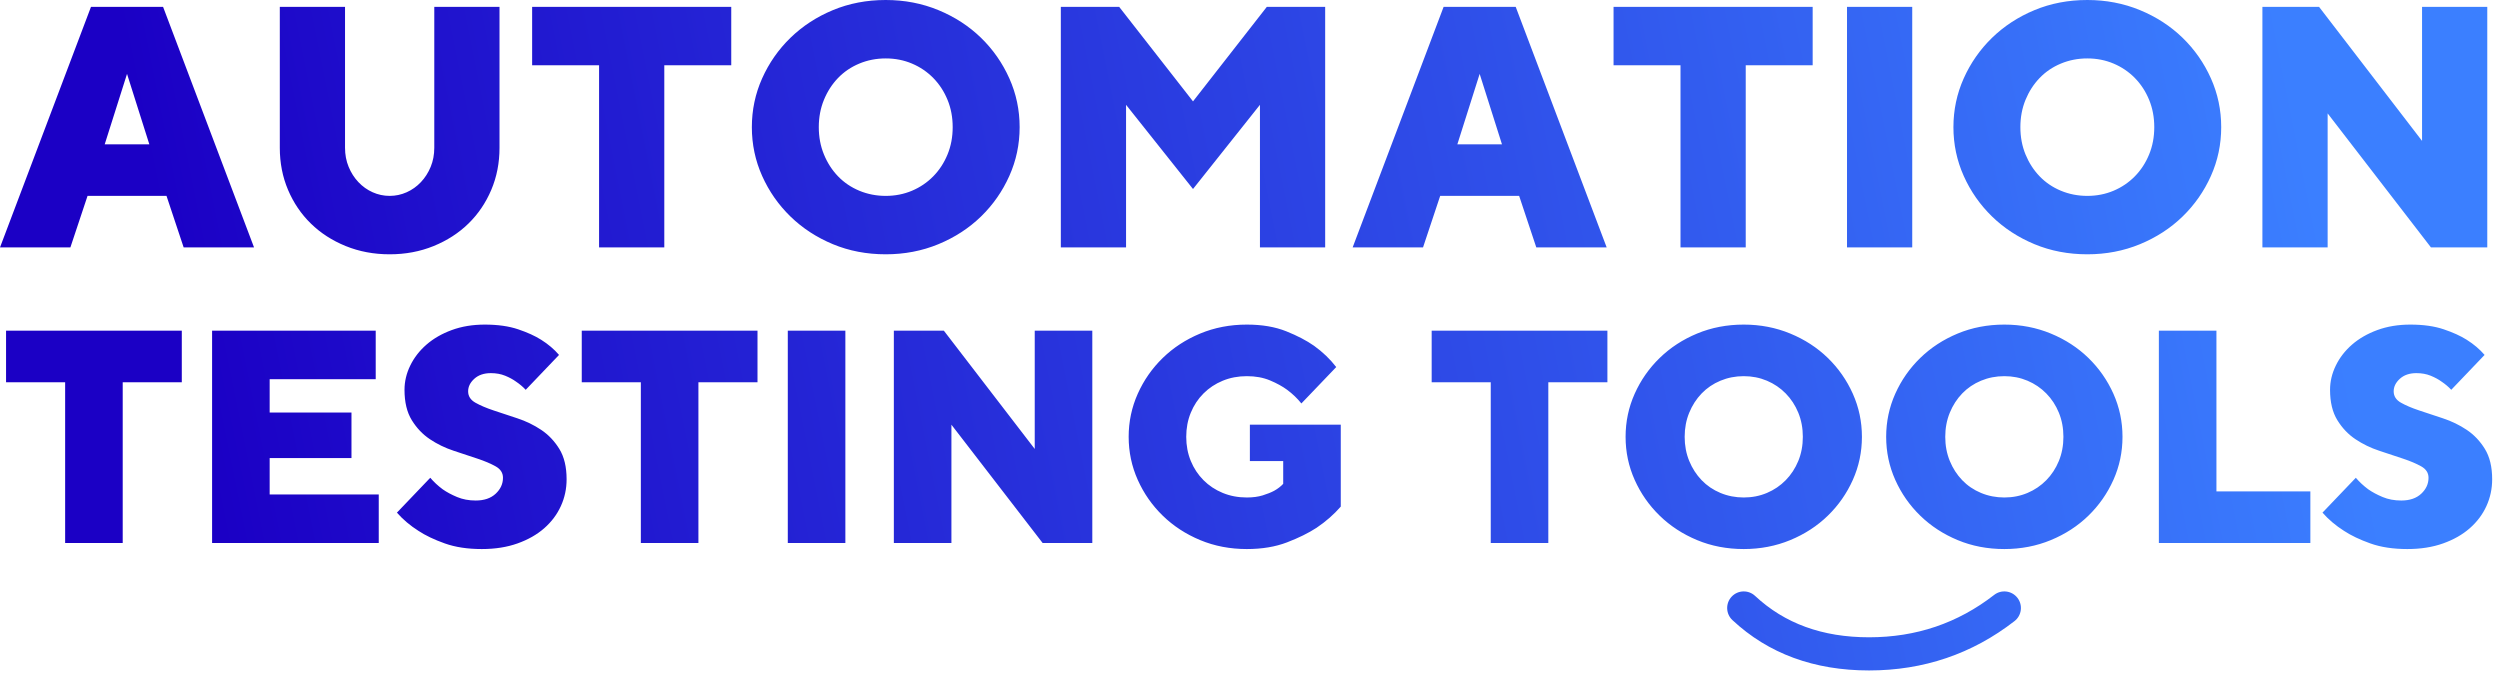 <?xml version="1.0" encoding="UTF-8"?>
<svg width="178px" height="48px" viewBox="0 0 178 48" version="1.1" xmlns="http://www.w3.org/2000/svg" xmlns:xlink="http://www.w3.org/1999/xlink">
    <title>logo footer</title>
    <defs>
        <linearGradient x1="93.422%" y1="47.8%" x2="7.847%" y2="52.348%" id="linearGradient-1">
            <stop stop-color="#3B7FFF" offset="0%"></stop>
            <stop stop-color="#1B00C5" offset="100%"></stop>
        </linearGradient>
    </defs>
    <g id="Page-1" stroke="none" stroke-width="1" fill="none" fill-rule="evenodd">
        <g id="Home-Page-Automation-testing-tool" transform="translate(-40, -1904)" fill="url(#linearGradient-1)" fill-rule="nonzero">
            <path d="M183.641,1946.566 C184.041,1947.081 183.948,1947.822 183.433,1948.222 C180.42,1950.561 176.955,1951.736 173.078,1951.736 C169.172,1951.736 165.908,1950.542 163.35,1948.153 C162.873,1947.708 162.847,1946.961 163.292,1946.484 C163.737,1946.007 164.484,1945.982 164.961,1946.427 C167.066,1948.392 169.751,1949.375 173.078,1949.375 C176.433,1949.375 179.388,1948.373 181.985,1946.357 C182.5,1945.957 183.241,1946.051 183.641,1946.566 Z M211.617,1927.111 C212.537,1927.111 213.328,1927.223 213.99,1927.446 C214.652,1927.669 215.198,1927.918 215.63,1928.191 C216.133,1928.508 216.557,1928.868 216.902,1929.271 L216.902,1929.271 L214.529,1931.754 C214.328,1931.538 214.098,1931.344 213.839,1931.171 C213.623,1931.013 213.364,1930.873 213.062,1930.75 C212.76,1930.628 212.422,1930.567 212.048,1930.567 C211.559,1930.567 211.168,1930.7 210.873,1930.966 C210.578,1931.233 210.43,1931.531 210.43,1931.862 C210.43,1932.208 210.603,1932.478 210.948,1932.672 C211.293,1932.867 211.725,1933.05 212.243,1933.223 C212.76,1933.396 213.325,1933.583 213.936,1933.784 C214.547,1933.986 215.112,1934.259 215.63,1934.605 C216.147,1934.951 216.579,1935.404 216.924,1935.965 C217.269,1936.527 217.442,1937.247 217.442,1938.125 C217.442,1938.802 217.305,1939.439 217.032,1940.036 C216.759,1940.634 216.363,1941.159 215.845,1941.613 C215.328,1942.066 214.695,1942.426 213.947,1942.692 C213.199,1942.959 212.35,1943.092 211.401,1943.092 C210.394,1943.092 209.517,1942.959 208.769,1942.692 C208.021,1942.426 207.396,1942.127 206.892,1941.796 C206.303,1941.422 205.792,1940.99 205.361,1940.5 L205.361,1940.5 L207.734,1938.017 C207.993,1938.319 208.287,1938.593 208.618,1938.838 C208.906,1939.039 209.247,1939.223 209.643,1939.388 C210.038,1939.554 210.481,1939.637 210.97,1939.637 C211.574,1939.637 212.048,1939.475 212.394,1939.151 C212.739,1938.827 212.911,1938.449 212.911,1938.017 C212.911,1937.671 212.739,1937.402 212.394,1937.207 C212.048,1937.013 211.617,1936.829 211.099,1936.657 C210.581,1936.484 210.017,1936.297 209.406,1936.095 C208.794,1935.894 208.23,1935.62 207.712,1935.274 C207.194,1934.929 206.763,1934.475 206.418,1933.914 C206.073,1933.352 205.9,1932.633 205.9,1931.754 C205.9,1931.164 206.037,1930.588 206.31,1930.027 C206.583,1929.465 206.968,1928.969 207.464,1928.537 C207.96,1928.105 208.561,1927.759 209.265,1927.5 C209.97,1927.241 210.754,1927.111 211.617,1927.111 Z M182.709,1927.111 C183.888,1927.111 184.992,1927.324 186.02,1927.749 C187.048,1928.173 187.94,1928.753 188.695,1929.487 C189.45,1930.221 190.043,1931.071 190.475,1932.035 C190.906,1933 191.122,1934.022 191.122,1935.102 C191.122,1936.181 190.906,1937.204 190.475,1938.168 C190.043,1939.133 189.45,1939.982 188.695,1940.716 C187.94,1941.451 187.048,1942.03 186.02,1942.455 C184.992,1942.88 183.888,1943.092 182.709,1943.092 C181.515,1943.092 180.407,1942.88 179.386,1942.455 C178.365,1942.03 177.477,1941.451 176.722,1940.716 C175.967,1939.982 175.374,1939.133 174.942,1938.168 C174.511,1937.204 174.295,1936.181 174.295,1935.102 C174.295,1934.022 174.511,1933 174.942,1932.035 C175.374,1931.071 175.967,1930.221 176.722,1929.487 C177.477,1928.753 178.365,1928.173 179.386,1927.749 C180.407,1927.324 181.515,1927.111 182.709,1927.111 Z M164.155,1927.111 C165.335,1927.111 166.439,1927.324 167.467,1927.749 C168.495,1928.173 169.387,1928.753 170.142,1929.487 C170.897,1930.221 171.49,1931.071 171.922,1932.035 C172.353,1933 172.569,1934.022 172.569,1935.102 C172.569,1936.181 172.353,1937.204 171.922,1938.168 C171.49,1939.133 170.897,1939.982 170.142,1940.716 C169.387,1941.451 168.495,1942.03 167.467,1942.455 C166.439,1942.88 165.335,1943.092 164.155,1943.092 C162.962,1943.092 161.854,1942.88 160.833,1942.455 C159.812,1942.03 158.924,1941.451 158.169,1940.716 C157.414,1939.982 156.82,1939.133 156.389,1938.168 C155.957,1937.204 155.742,1936.181 155.742,1935.102 C155.742,1934.022 155.957,1933 156.389,1932.035 C156.82,1931.071 157.414,1930.221 158.169,1929.487 C158.924,1928.753 159.812,1928.173 160.833,1927.749 C161.854,1927.324 162.962,1927.111 164.155,1927.111 Z M128.775,1927.111 C129.854,1927.111 130.788,1927.27 131.579,1927.587 C132.37,1927.903 133.032,1928.249 133.564,1928.623 C134.183,1929.069 134.708,1929.573 135.139,1930.135 L135.139,1930.135 L132.658,1932.726 C132.37,1932.366 132.032,1932.042 131.644,1931.754 C131.313,1931.51 130.907,1931.287 130.425,1931.085 C129.943,1930.883 129.393,1930.783 128.775,1930.783 C128.156,1930.783 127.585,1930.891 127.06,1931.107 C126.535,1931.323 126.078,1931.625 125.69,1932.014 C125.302,1932.402 124.999,1932.859 124.784,1933.385 C124.568,1933.91 124.46,1934.483 124.46,1935.102 C124.46,1935.721 124.568,1936.293 124.784,1936.819 C124.999,1937.344 125.302,1937.801 125.69,1938.19 C126.078,1938.579 126.535,1938.881 127.06,1939.097 C127.585,1939.313 128.156,1939.421 128.775,1939.421 C129.206,1939.421 129.584,1939.37 129.907,1939.27 C130.231,1939.169 130.501,1939.061 130.716,1938.946 C130.975,1938.802 131.191,1938.636 131.364,1938.449 L131.364,1938.449 L131.364,1936.829 L128.991,1936.829 L128.991,1934.238 L135.463,1934.238 L135.463,1940.069 C134.974,1940.63 134.398,1941.134 133.737,1941.58 C133.161,1941.955 132.46,1942.3 131.633,1942.617 C130.806,1942.934 129.854,1943.092 128.775,1943.092 C127.581,1943.092 126.474,1942.88 125.453,1942.455 C124.431,1942.03 123.543,1941.451 122.788,1940.716 C122.033,1939.982 121.44,1939.133 121.008,1938.168 C120.577,1937.204 120.361,1936.181 120.361,1935.102 C120.361,1934.022 120.577,1933 121.008,1932.035 C121.44,1931.071 122.033,1930.221 122.788,1929.487 C123.543,1928.753 124.431,1928.173 125.453,1927.749 C126.474,1927.324 127.581,1927.111 128.775,1927.111 Z M74.518,1927.111 C75.438,1927.111 76.229,1927.223 76.891,1927.446 C77.552,1927.669 78.099,1927.918 78.53,1928.191 C79.034,1928.508 79.458,1928.868 79.803,1929.271 L79.803,1929.271 L77.43,1931.754 C77.229,1931.538 76.999,1931.344 76.74,1931.171 C76.524,1931.013 76.265,1930.873 75.963,1930.75 C75.661,1930.628 75.323,1930.567 74.949,1930.567 C74.46,1930.567 74.068,1930.7 73.773,1930.966 C73.478,1931.233 73.331,1931.531 73.331,1931.862 C73.331,1932.208 73.504,1932.478 73.849,1932.672 C74.194,1932.867 74.625,1933.05 75.143,1933.223 C75.661,1933.396 76.225,1933.583 76.837,1933.784 C77.448,1933.986 78.012,1934.259 78.53,1934.605 C79.048,1934.951 79.479,1935.404 79.825,1935.965 C80.17,1936.527 80.342,1937.247 80.342,1938.125 C80.342,1938.802 80.206,1939.439 79.932,1940.036 C79.659,1940.634 79.264,1941.159 78.746,1941.613 C78.228,1942.066 77.595,1942.426 76.847,1942.692 C76.1,1942.959 75.251,1943.092 74.302,1943.092 C73.295,1943.092 72.418,1942.959 71.67,1942.692 C70.922,1942.426 70.296,1942.127 69.793,1941.796 C69.203,1941.422 68.693,1940.99 68.261,1940.5 L68.261,1940.5 L70.634,1938.017 C70.893,1938.319 71.188,1938.593 71.519,1938.838 C71.806,1939.039 72.148,1939.223 72.544,1939.388 C72.939,1939.554 73.381,1939.637 73.87,1939.637 C74.474,1939.637 74.949,1939.475 75.294,1939.151 C75.639,1938.827 75.812,1938.449 75.812,1938.017 C75.812,1937.671 75.639,1937.402 75.294,1937.207 C74.949,1937.013 74.518,1936.829 74,1936.657 C73.482,1936.484 72.918,1936.297 72.306,1936.095 C71.695,1935.894 71.131,1935.62 70.613,1935.274 C70.095,1934.929 69.664,1934.475 69.318,1933.914 C68.973,1933.352 68.801,1932.633 68.801,1931.754 C68.801,1931.164 68.937,1930.588 69.21,1930.027 C69.484,1929.465 69.868,1928.969 70.365,1928.537 C70.861,1928.105 71.461,1927.759 72.166,1927.5 C72.871,1927.241 73.655,1927.111 74.518,1927.111 Z M52.944,1927.543 L52.944,1931.215 L48.737,1931.215 L48.737,1942.66 L44.638,1942.66 L44.638,1931.215 L40.431,1931.215 L40.431,1927.543 L52.944,1927.543 Z M197.81,1927.543 L197.81,1938.989 L204.498,1938.989 L204.498,1942.66 L193.711,1942.66 L193.711,1927.543 L197.81,1927.543 Z M154.447,1927.543 L154.447,1931.215 L150.24,1931.215 L150.24,1942.66 L146.141,1942.66 L146.141,1931.215 L141.935,1931.215 L141.935,1927.543 L154.447,1927.543 Z M107.201,1927.543 L113.673,1935.965 L113.673,1927.543 L117.772,1927.543 L117.772,1942.66 L114.234,1942.66 L107.741,1934.238 L107.741,1942.66 L103.642,1942.66 L103.642,1927.543 L107.201,1927.543 Z M100.19,1927.543 L100.19,1942.66 L96.091,1942.66 L96.091,1927.543 L100.19,1927.543 Z M93.934,1927.543 L93.934,1931.215 L89.727,1931.215 L89.727,1942.66 L85.628,1942.66 L85.628,1931.215 L81.421,1931.215 L81.421,1927.543 L93.934,1927.543 Z M66.751,1927.543 L66.751,1930.999 L59.2,1930.999 L59.2,1933.374 L65.025,1933.374 L65.025,1936.613 L59.2,1936.613 L59.2,1939.205 L66.967,1939.205 L66.967,1942.66 L55.101,1942.66 L55.101,1927.543 L66.751,1927.543 Z M182.709,1930.783 C182.119,1930.783 181.565,1930.891 181.047,1931.107 C180.53,1931.323 180.084,1931.625 179.71,1932.014 C179.336,1932.402 179.041,1932.859 178.825,1933.385 C178.61,1933.91 178.502,1934.483 178.502,1935.102 C178.502,1935.721 178.61,1936.293 178.825,1936.819 C179.041,1937.344 179.336,1937.801 179.71,1938.19 C180.084,1938.579 180.53,1938.881 181.047,1939.097 C181.565,1939.313 182.119,1939.421 182.709,1939.421 C183.298,1939.421 183.848,1939.313 184.359,1939.097 C184.869,1938.881 185.315,1938.579 185.696,1938.19 C186.078,1937.801 186.376,1937.344 186.592,1936.819 C186.807,1936.293 186.915,1935.721 186.915,1935.102 C186.915,1934.483 186.807,1933.91 186.592,1933.385 C186.376,1932.859 186.078,1932.402 185.696,1932.014 C185.315,1931.625 184.869,1931.323 184.359,1931.107 C183.848,1930.891 183.298,1930.783 182.709,1930.783 Z M164.155,1930.783 C163.566,1930.783 163.012,1930.891 162.494,1931.107 C161.976,1931.323 161.531,1931.625 161.157,1932.014 C160.783,1932.402 160.488,1932.859 160.272,1933.385 C160.056,1933.91 159.948,1934.483 159.948,1935.102 C159.948,1935.721 160.056,1936.293 160.272,1936.819 C160.488,1937.344 160.783,1937.801 161.157,1938.19 C161.531,1938.579 161.976,1938.881 162.494,1939.097 C163.012,1939.313 163.566,1939.421 164.155,1939.421 C164.745,1939.421 165.295,1939.313 165.806,1939.097 C166.316,1938.881 166.762,1938.579 167.143,1938.19 C167.524,1937.801 167.823,1937.344 168.039,1936.819 C168.254,1936.293 168.362,1935.721 168.362,1935.102 C168.362,1934.483 168.254,1933.91 168.039,1933.385 C167.823,1932.859 167.524,1932.402 167.143,1932.014 C166.762,1931.625 166.316,1931.323 165.806,1931.107 C165.295,1930.891 164.745,1930.783 164.155,1930.783 Z M103.065,1904 C104.401,1904 105.652,1904.241 106.817,1904.722 C107.982,1905.203 108.992,1905.86 109.848,1906.691 C110.703,1907.523 111.375,1908.486 111.864,1909.579 C112.353,1910.672 112.598,1911.83 112.598,1913.053 C112.598,1914.277 112.353,1915.435 111.864,1916.528 C111.375,1917.621 110.703,1918.583 109.848,1919.415 C108.992,1920.247 107.982,1920.903 106.817,1921.385 C105.652,1921.866 104.401,1922.106 103.065,1922.106 C101.712,1922.106 100.457,1921.866 99.3,1921.385 C98.143,1920.903 97.137,1920.247 96.281,1919.415 C95.426,1918.583 94.754,1917.621 94.265,1916.528 C93.776,1915.435 93.532,1914.277 93.532,1913.053 C93.532,1911.83 93.776,1910.672 94.265,1909.579 C94.754,1908.486 95.426,1907.523 96.281,1906.691 C97.137,1905.86 98.143,1905.203 99.3,1904.722 C100.457,1904.241 101.712,1904 103.065,1904 Z M64.566,1904.489 L64.566,1914.521 C64.566,1915.011 64.651,1915.463 64.823,1915.879 C64.994,1916.295 65.226,1916.658 65.519,1916.968 C65.812,1917.278 66.151,1917.519 66.534,1917.69 C66.917,1917.861 67.32,1917.947 67.744,1917.947 C68.167,1917.947 68.571,1917.861 68.953,1917.69 C69.336,1917.519 69.675,1917.278 69.968,1916.968 C70.261,1916.658 70.493,1916.295 70.665,1915.879 C70.836,1915.463 70.921,1915.011 70.921,1914.521 L70.921,1914.521 L70.921,1904.489 L75.565,1904.489 L75.565,1914.521 C75.565,1915.598 75.37,1916.597 74.979,1917.519 C74.588,1918.44 74.046,1919.24 73.353,1919.917 C72.661,1920.593 71.834,1921.128 70.872,1921.519 C69.911,1921.911 68.868,1922.106 67.744,1922.106 C66.619,1922.106 65.576,1921.911 64.615,1921.519 C63.653,1921.128 62.826,1920.593 62.134,1919.917 C61.441,1919.24 60.899,1918.44 60.508,1917.519 C60.117,1916.597 59.922,1915.598 59.922,1914.521 L59.922,1914.521 L59.922,1904.489 L64.566,1904.489 Z M188.617,1904 C189.953,1904 191.204,1904.241 192.369,1904.722 C193.534,1905.203 194.545,1905.86 195.4,1906.691 C196.256,1907.523 196.928,1908.486 197.417,1909.579 C197.906,1910.672 198.15,1911.83 198.15,1913.053 C198.15,1914.277 197.906,1915.435 197.417,1916.528 C196.928,1917.621 196.256,1918.583 195.4,1919.415 C194.545,1920.247 193.534,1920.903 192.369,1921.385 C191.204,1921.866 189.953,1922.106 188.617,1922.106 C187.265,1922.106 186.01,1921.866 184.853,1921.385 C183.696,1920.903 182.69,1920.247 181.834,1919.415 C180.979,1918.583 180.306,1917.621 179.818,1916.528 C179.329,1915.435 179.084,1914.277 179.084,1913.053 C179.084,1911.83 179.329,1910.672 179.818,1909.579 C180.306,1908.486 180.979,1907.523 181.834,1906.691 C182.69,1905.86 183.696,1905.203 184.853,1904.722 C186.01,1904.241 187.265,1904 188.617,1904 Z M205.117,1904.489 L212.45,1914.032 L212.45,1904.489 L217.094,1904.489 L217.094,1921.617 L213.085,1921.617 L205.728,1912.074 L205.728,1921.617 L201.083,1921.617 L201.083,1904.489 L205.117,1904.489 Z M92.065,1904.489 L92.065,1908.649 L87.298,1908.649 L87.298,1921.617 L82.654,1921.617 L82.654,1908.649 L77.888,1908.649 L77.888,1904.489 L92.065,1904.489 Z M176.151,1904.489 L176.151,1921.617 L171.507,1921.617 L171.507,1904.489 L176.151,1904.489 Z M169.062,1904.489 L169.062,1908.649 L164.296,1908.649 L164.296,1921.617 L159.652,1921.617 L159.652,1908.649 L154.885,1908.649 L154.885,1904.489 L169.062,1904.489 Z M147.919,1904.489 L154.396,1921.617 L149.385,1921.617 L148.163,1917.947 L142.541,1917.947 L141.319,1921.617 L136.308,1921.617 L142.785,1904.489 L147.919,1904.489 Z M119.686,1904.489 L124.942,1911.218 L130.197,1904.489 L134.352,1904.489 L134.352,1921.617 L129.708,1921.617 L129.708,1911.463 L124.942,1917.457 L120.175,1911.463 L120.175,1921.617 L115.531,1921.617 L115.531,1904.489 L119.686,1904.489 Z M51.611,1904.489 L58.088,1921.617 L53.077,1921.617 L51.855,1917.947 L46.233,1917.947 L45.011,1921.617 L40,1921.617 L46.478,1904.489 L51.611,1904.489 Z M188.617,1908.16 C187.949,1908.16 187.322,1908.282 186.735,1908.527 C186.148,1908.771 185.643,1909.114 185.22,1909.554 C184.796,1909.995 184.462,1910.513 184.217,1911.108 C183.973,1911.703 183.851,1912.352 183.851,1913.053 C183.851,1913.755 183.973,1914.403 184.217,1914.998 C184.462,1915.594 184.796,1916.112 185.22,1916.552 C185.643,1916.993 186.148,1917.335 186.735,1917.58 C187.322,1917.824 187.949,1917.947 188.617,1917.947 C189.285,1917.947 189.909,1917.824 190.487,1917.58 C191.066,1917.335 191.571,1916.993 192.003,1916.552 C192.435,1916.112 192.773,1915.594 193.017,1914.998 C193.262,1914.403 193.384,1913.755 193.384,1913.053 C193.384,1912.352 193.262,1911.703 193.017,1911.108 C192.773,1910.513 192.435,1909.995 192.003,1909.554 C191.571,1909.114 191.066,1908.771 190.487,1908.527 C189.909,1908.282 189.285,1908.16 188.617,1908.16 Z M103.065,1908.16 C102.396,1908.16 101.769,1908.282 101.182,1908.527 C100.596,1908.771 100.091,1909.114 99.667,1909.554 C99.243,1909.995 98.909,1910.513 98.665,1911.108 C98.42,1911.703 98.298,1912.352 98.298,1913.053 C98.298,1913.755 98.42,1914.403 98.665,1914.998 C98.909,1915.594 99.243,1916.112 99.667,1916.552 C100.091,1916.993 100.596,1917.335 101.182,1917.58 C101.769,1917.824 102.396,1917.947 103.065,1917.947 C103.733,1917.947 104.356,1917.824 104.934,1917.58 C105.513,1917.335 106.018,1916.993 106.45,1916.552 C106.882,1916.112 107.22,1915.594 107.464,1914.998 C107.709,1914.403 107.831,1913.755 107.831,1913.053 C107.831,1912.352 107.709,1911.703 107.464,1911.108 C107.22,1910.513 106.882,1909.995 106.45,1909.554 C106.018,1909.114 105.513,1908.771 104.934,1908.527 C104.356,1908.282 103.733,1908.16 103.065,1908.16 Z M145.352,1909.261 L143.763,1914.277 L146.941,1914.277 L145.352,1909.261 Z M49.044,1909.261 L47.455,1914.277 L50.633,1914.277 L49.044,1909.261 Z" id="logo-footer"></path>
        </g>
    </g>
</svg>